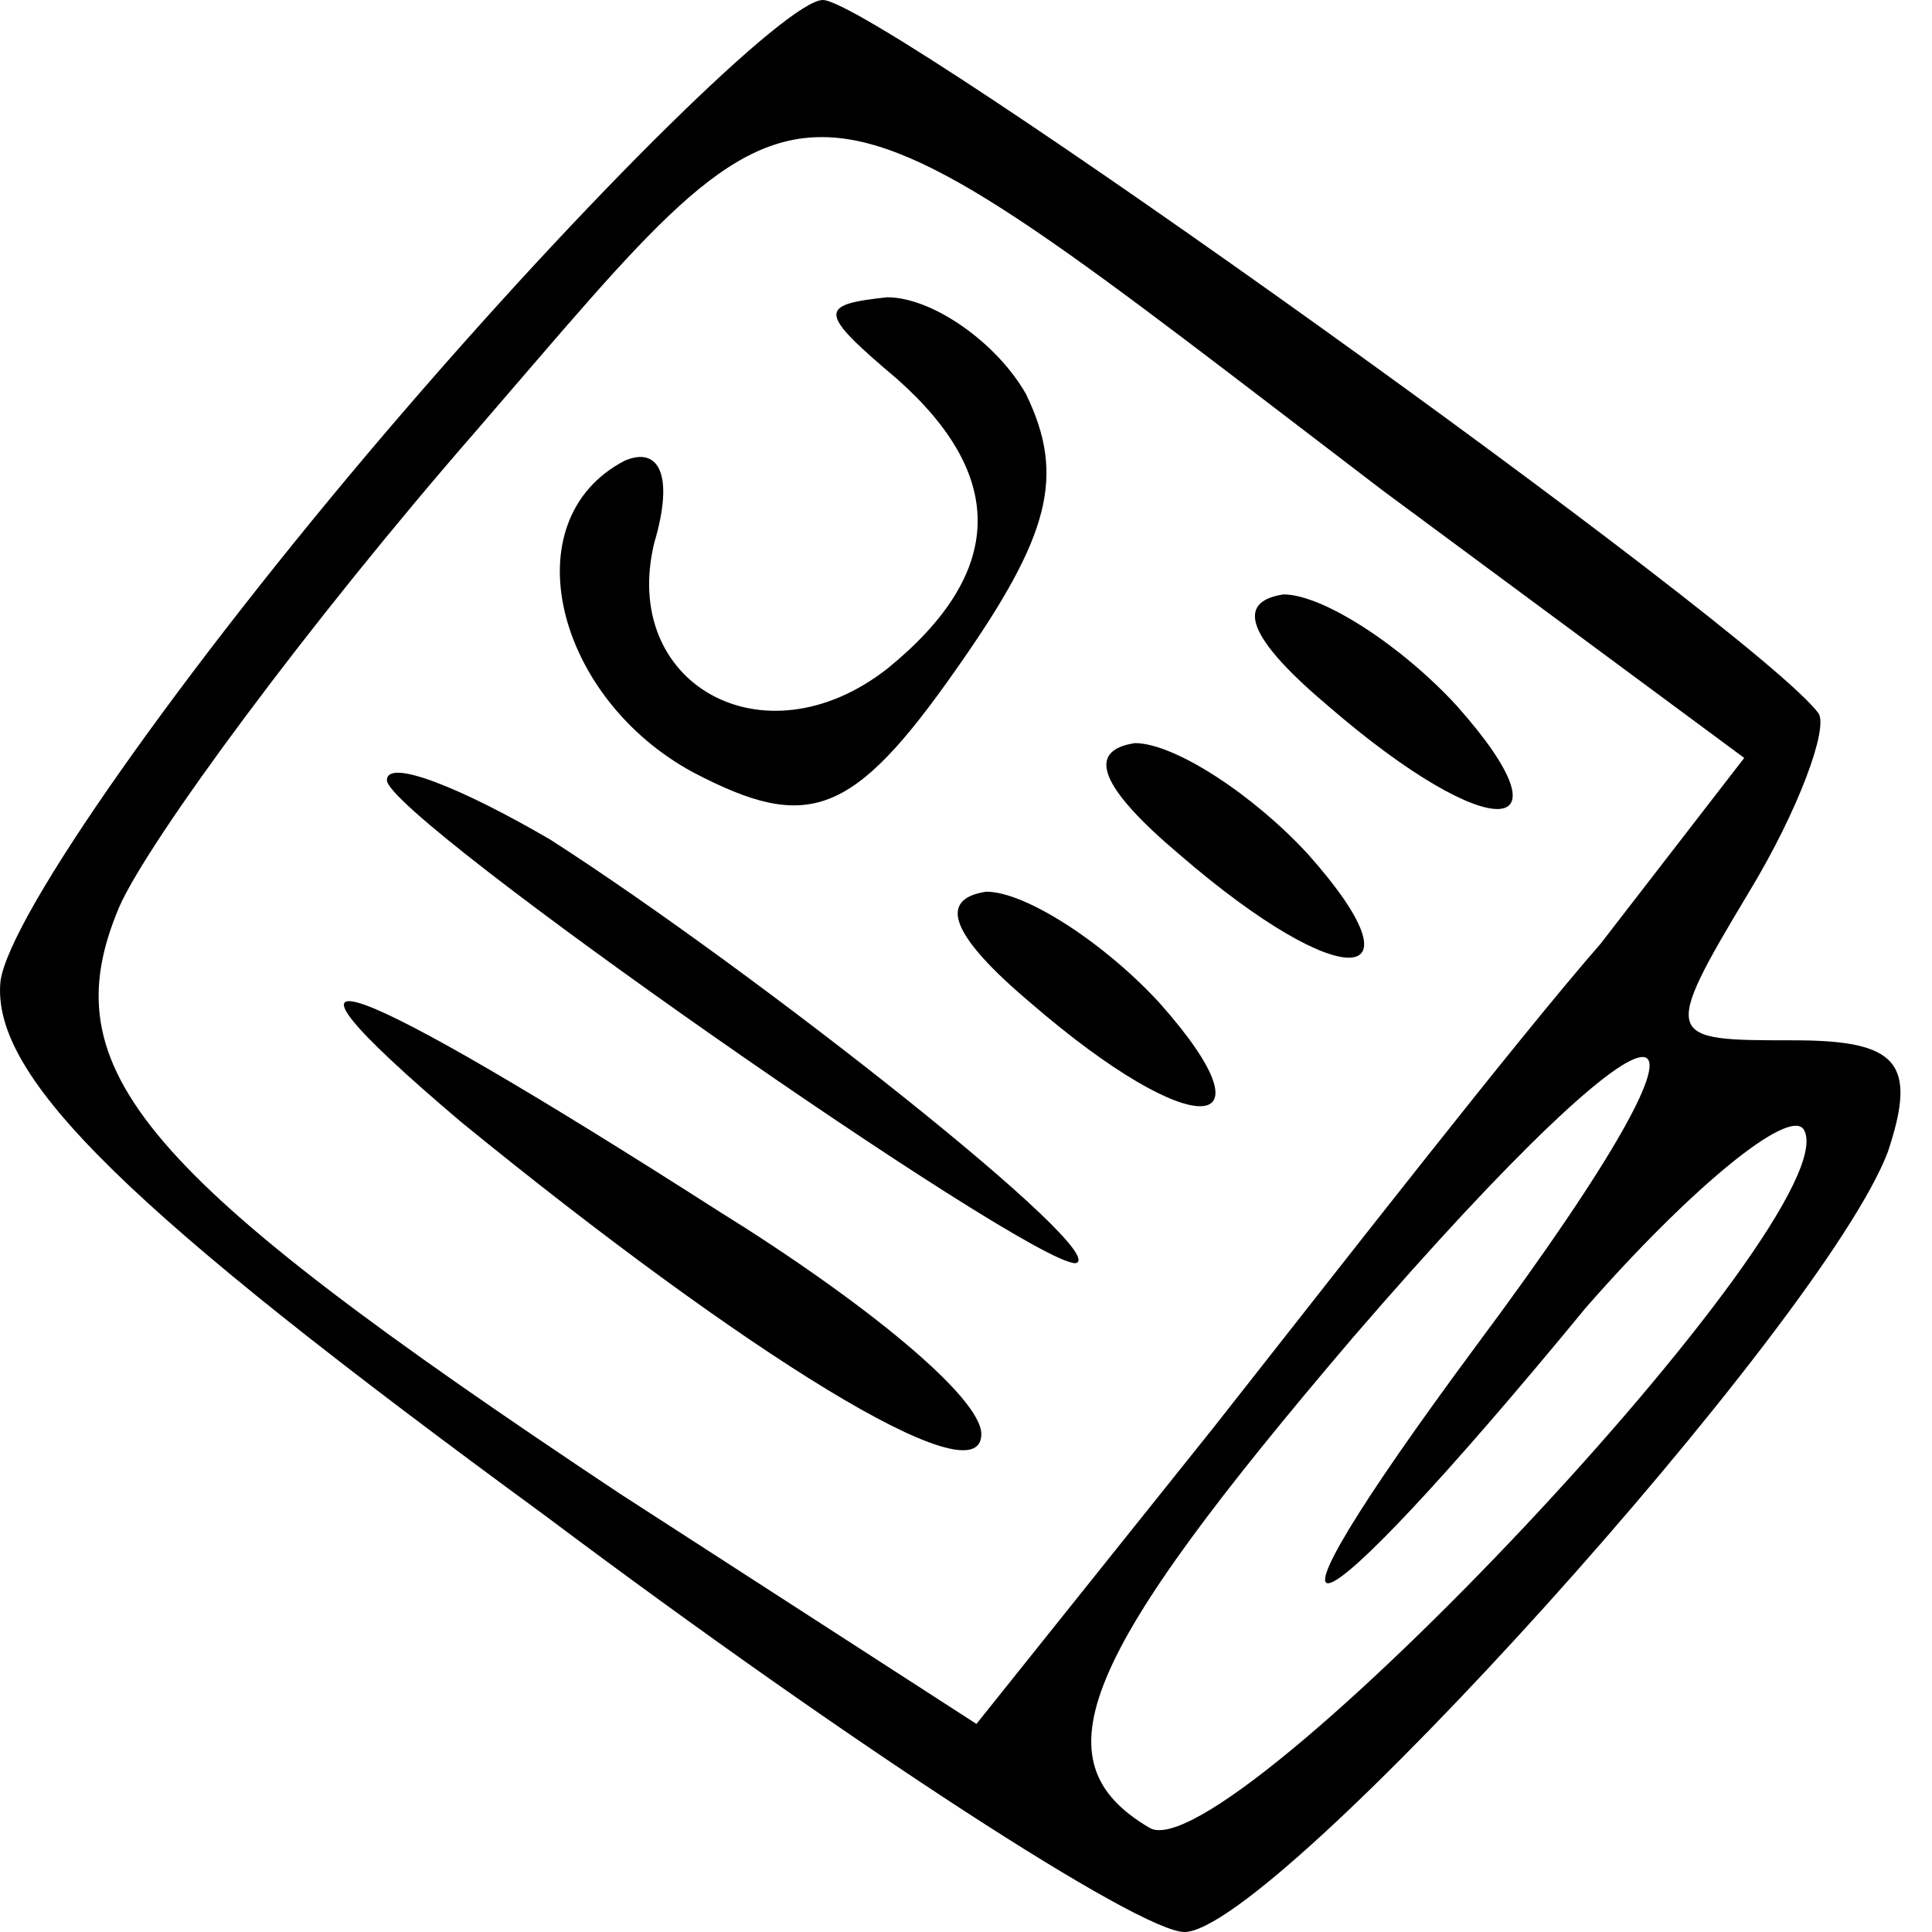 <?xml version="1.0" encoding="UTF-8"?> <svg xmlns="http://www.w3.org/2000/svg" width="30" height="30" viewBox="0 0 30 30" fill="none"> <path d="M6.008 6.692C2.854 10.385 0.161 14.192 0.008 15.231C-0.146 16.731 2.008 18.808 8.469 23.538C13.238 27.115 17.7 30 18.392 30C19.777 30 28.315 20.538 29.315 17.885C29.777 16.5 29.469 16.154 27.854 16.154C25.854 16.154 25.777 16.154 27.162 13.846C27.931 12.577 28.392 11.308 28.238 11.077C27.315 9.808 13.623 0 12.777 0C12.238 0 9.161 3 6.008 6.692ZM21.469 7.615L27.084 11.769L24.854 14.654C23.546 16.154 20.854 19.615 18.854 22.154L15.162 26.769L9.623 23.192C2.161 18.231 0.777 16.615 1.854 14.077C2.315 13.039 4.777 9.692 7.392 6.692C12.777 0.462 12.085 0.462 21.469 7.615ZM22.931 20.885C19.084 26.077 20.162 25.731 24.623 20.308C26.238 18.462 27.777 17.192 28.008 17.538C28.777 18.808 19.084 29.077 17.854 28.385C16.084 27.346 16.777 25.731 21.008 20.769C26.084 14.885 27.315 15 22.931 20.885Z" fill="black"></path> <path d="M13.93 5.885C15.623 7.385 15.623 8.885 13.776 10.385C11.853 11.885 9.623 10.616 10.161 8.423C10.469 7.385 10.238 6.923 9.699 7.154C7.93 8.077 8.623 10.846 10.776 12C12.546 12.923 13.238 12.693 14.853 10.385C16.315 8.308 16.546 7.385 15.93 6.116C15.469 5.308 14.469 4.616 13.776 4.616C12.7 4.731 12.7 4.846 13.93 5.885Z" fill="black"></path> <path d="M20.622 10.961C23.161 13.154 24.469 13.038 22.622 10.961C21.776 10.038 20.546 9.23 19.93 9.23C19.161 9.346 19.392 9.923 20.622 10.961Z" fill="black"></path> <path d="M6.008 12.115C6.008 12.692 15.931 19.615 16.7 19.615C17.316 19.5 11.777 15.115 8.546 13.038C7.162 12.231 6.008 11.769 6.008 12.115Z" fill="black"></path> <path d="M18.316 13.27C20.854 15.462 22.162 15.347 20.316 13.27C19.47 12.347 18.239 11.539 17.623 11.539C16.854 11.655 17.085 12.231 18.316 13.27Z" fill="black"></path> <path d="M16.007 15.576C18.546 17.769 19.853 17.653 18.007 15.576C17.161 14.653 15.93 13.846 15.315 13.846C14.546 13.961 14.776 14.538 16.007 15.576Z" fill="black"></path> <path d="M7.161 17.423C11.545 21 15.238 23.308 15.238 22.269C15.238 21.692 13.392 20.192 11.161 18.808C5.392 15.116 3.622 14.423 7.161 17.423Z" fill="black"></path> </svg> 